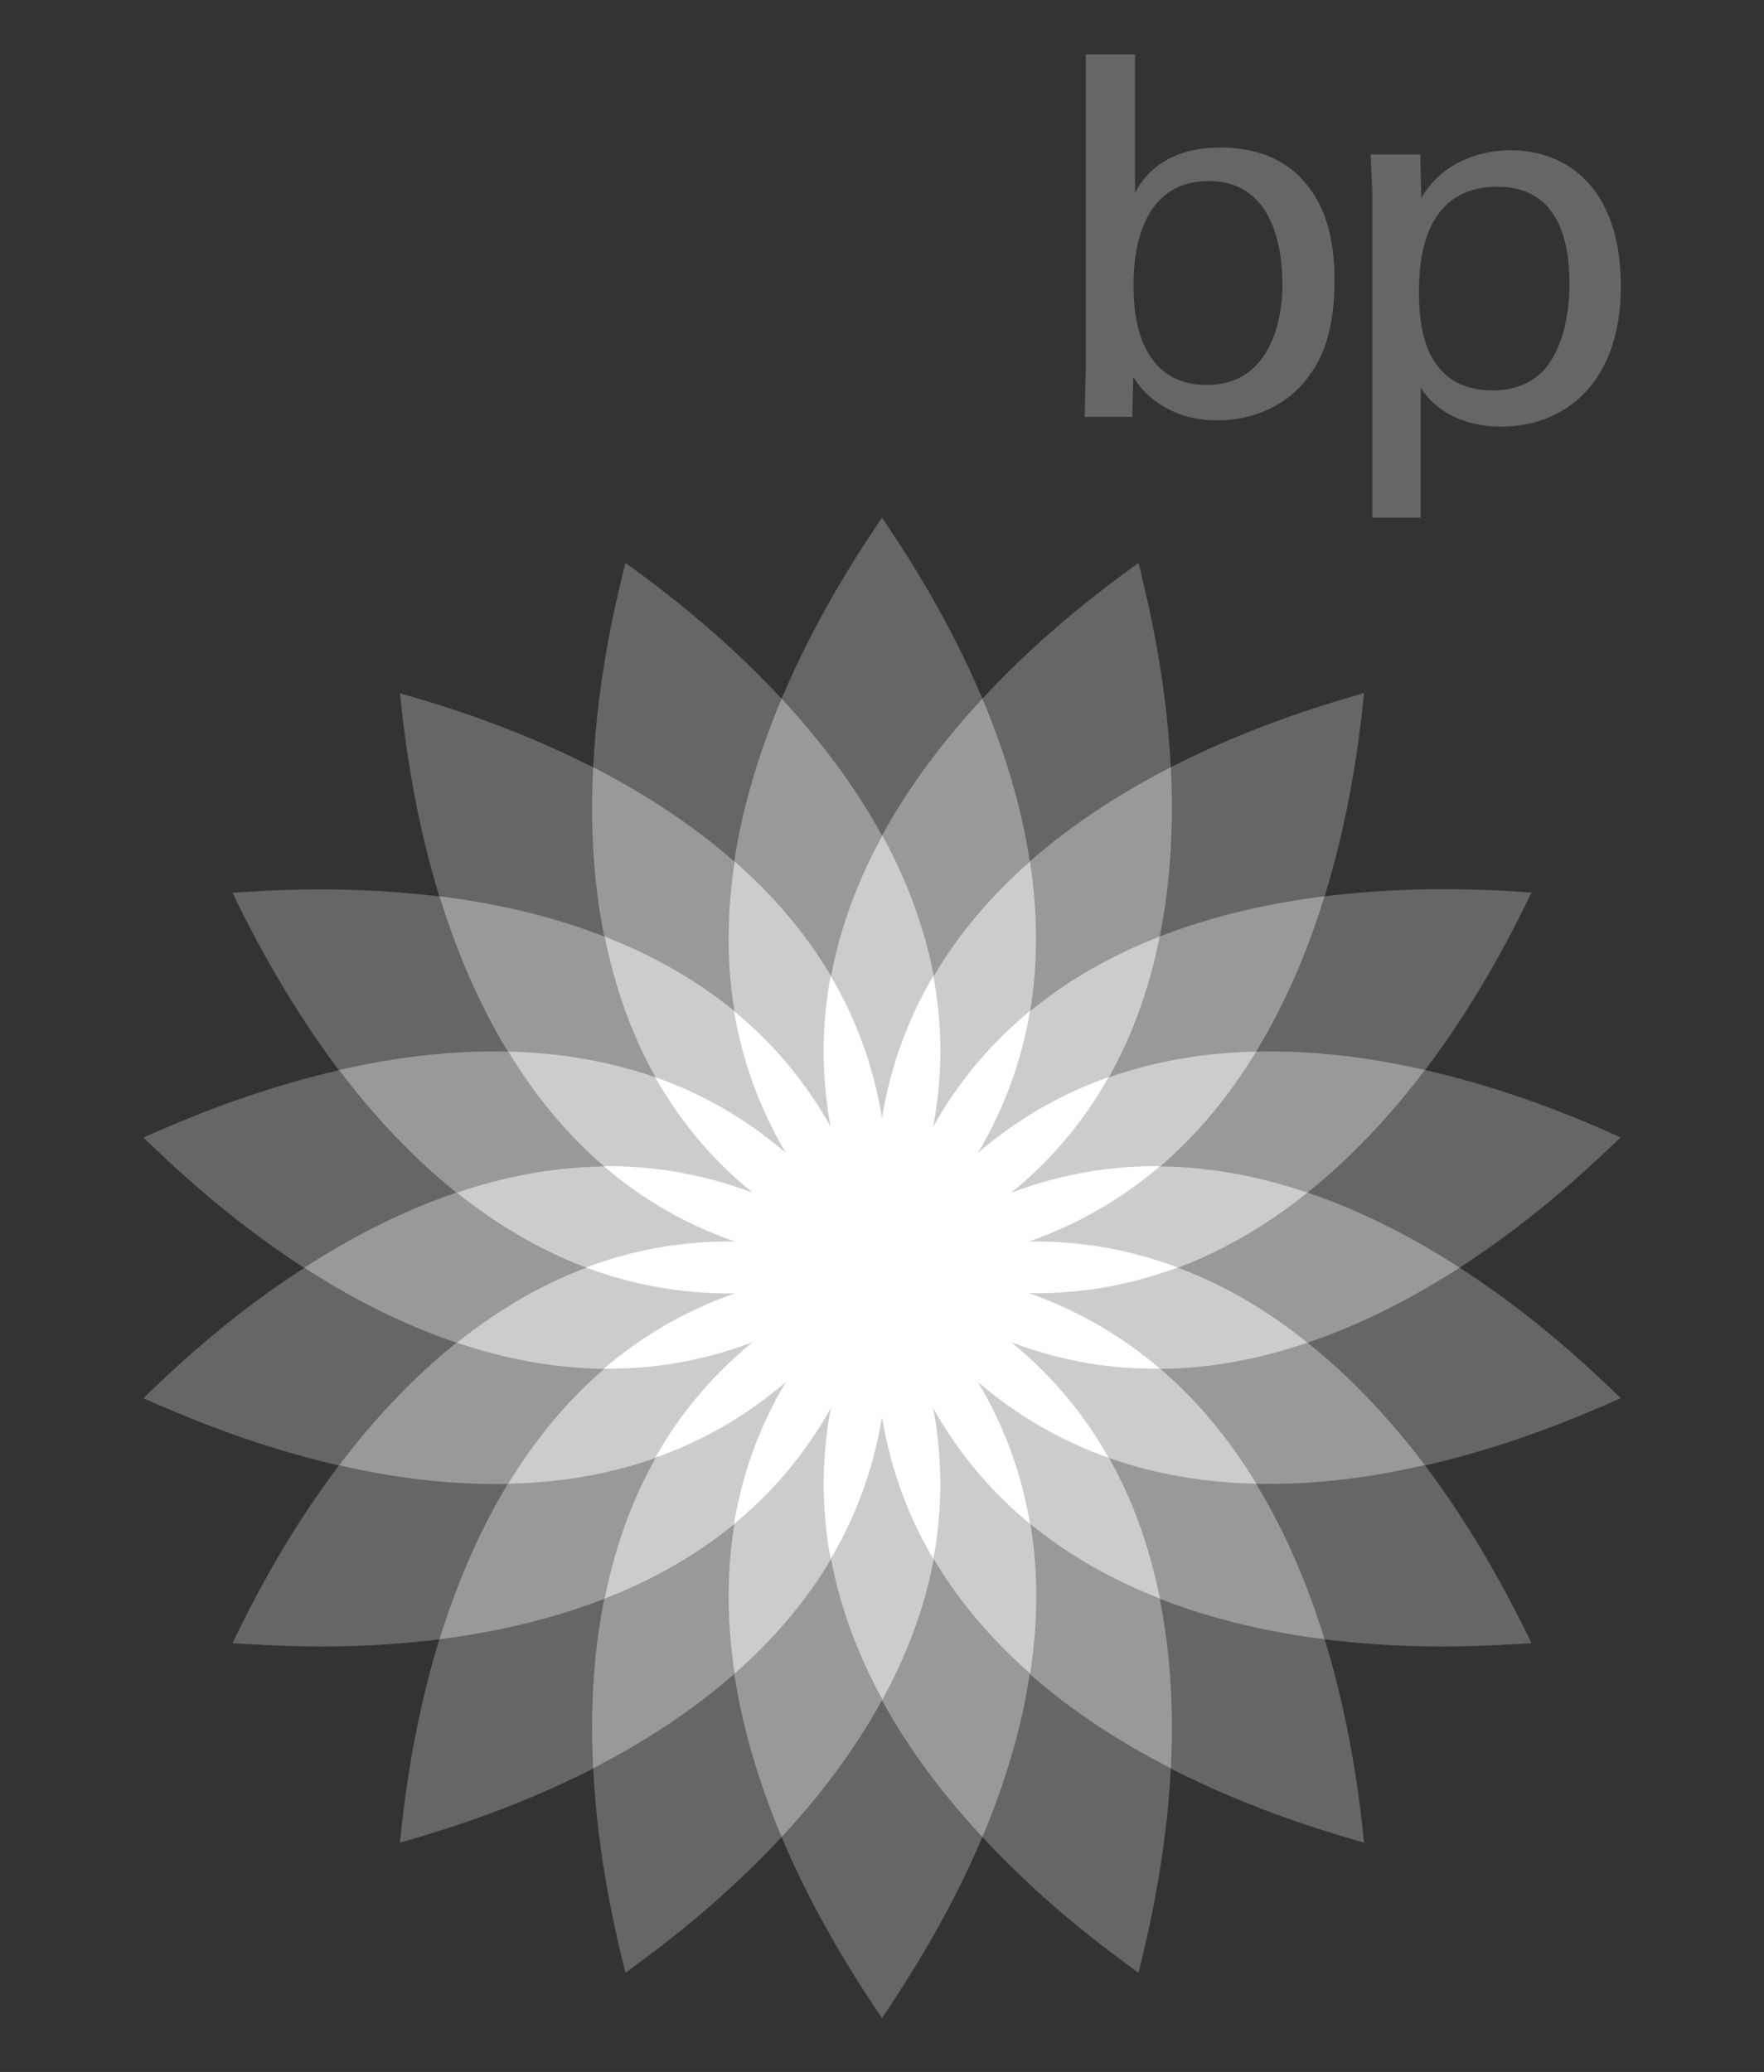 <svg id="Layer_1" xmlns="http://www.w3.org/2000/svg" viewBox="0 0 84.16 98.87">
  <rect x="0" y="0" width="84.16" height="98.87" fill="#333333" stroke="none"/>
  <defs>
    <style>
      .cls-1{fill:#666;stroke-width:0}
    </style>
  </defs>
  <path class="cls-1" d="M77.32 66.71c-1.12-1.07-3.87-3.76-7.68-6.22 3.8-2.46 6.56-5.15 7.68-6.22-1.41-.62-4.92-2.21-9.33-3.21 2.73-3.61 4.4-7.08 5.08-8.47-1.55-.1-5.38-.38-9.87.18 1.33-4.33 1.72-8.16 1.88-9.7-1.48.43-5.19 1.48-9.22 3.54-.23-4.52-1.18-8.25-1.54-9.75-1.25.91-4.38 3.16-7.45 6.48-1.76-4.17-3.93-7.35-4.79-8.64-.86 1.29-3.03 4.47-4.79 8.64-3.08-3.32-6.2-5.57-7.45-6.48-.37 1.5-1.32 5.23-1.54 9.76-4.03-2.06-7.73-3.11-9.22-3.54.17 1.54.55 5.37 1.88 9.7-4.49-.56-8.33-.28-9.87-.18.68 1.39 2.36 4.85 5.08 8.47-4.41 1.01-7.91 2.59-9.33 3.21 1.12 1.07 3.87 3.76 7.67 6.22-3.8 2.45-6.56 5.15-7.67 6.22 1.42.62 4.92 2.2 9.33 3.21-2.73 3.61-4.4 7.08-5.08 8.48 1.55.09 5.38.38 9.87-.18-1.33 4.33-1.72 8.16-1.88 9.7 1.48-.43 5.19-1.48 9.22-3.54.23 4.52 1.17 8.25 1.54 9.75 1.24-.92 4.37-3.16 7.45-6.48 1.76 4.17 3.93 7.35 4.79 8.64.85-1.29 3.02-4.47 4.79-8.64 3.07 3.32 6.2 5.56 7.45 6.48.36-1.5 1.31-5.24 1.54-9.75 4.02 2.06 7.73 3.1 9.22 3.54-.16-1.54-.55-5.37-1.88-9.7 4.49.56 8.33.27 9.87.18-.69-1.39-2.35-4.86-5.08-8.48 4.41-1.01 7.92-2.59 9.33-3.21Zm-62.8-6.22Zm32.35 27.16Z"/>
  <path d="M59.93 70.8c2.83.07 5.58-.32 8.05-.89-1.53-2.02-3.39-4.08-5.6-5.84 2.68-.9 5.13-2.21 7.26-3.58-2.12-1.37-4.58-2.68-7.26-3.58 2.21-1.77 4.07-3.83 5.6-5.85-2.47-.57-5.22-.95-8.05-.88 1.47-2.42 2.52-4.99 3.26-7.41-2.51.31-5.23.89-7.86 1.92.56-2.78.66-5.55.53-8.08-2.25 1.16-4.61 2.63-6.73 4.5-.42-2.8-1.28-5.44-2.26-7.77-1.73 1.86-3.43 4.05-4.79 6.53-1.36-2.48-3.06-4.67-4.79-6.53-.98 2.33-1.84 4.98-2.26 7.77-2.12-1.87-4.48-3.34-6.73-4.5-.13 2.53-.03 5.31.53 8.08-2.63-1.03-5.35-1.61-7.86-1.92.75 2.42 1.79 4.99 3.26 7.41-2.83-.07-5.58.31-8.05.88 1.53 2.02 3.39 4.08 5.6 5.85-2.68.9-5.14 2.21-7.26 3.58 2.12 1.38 4.58 2.68 7.26 3.58-2.21 1.77-4.07 3.83-5.6 5.85 2.47.57 5.22.95 8.05.89-1.47 2.42-2.51 4.99-3.26 7.41 2.51-.32 5.23-.9 7.86-1.93-.56 2.78-.66 5.55-.53 8.09 2.25-1.16 4.61-2.64 6.73-4.5.43 2.8 1.28 5.44 2.26 7.78 1.73-1.86 3.43-4.05 4.79-6.53 1.35 2.48 3.06 4.67 4.79 6.53.98-2.34 1.84-4.98 2.26-7.78 2.12 1.87 4.48 3.35 6.73 4.5.13-2.53.03-5.31-.53-8.09 2.64 1.03 5.35 1.62 7.86 1.93-.74-2.42-1.79-5-3.26-7.41Z" style="fill:#999;stroke-width:0"/>
  <path id="path41" class="cls-1" d="M54.14 2.59H51.8v15.06l-.05 2.24h2.27l.05-1.9c.25.37.53.8 1.22 1.27 1.07.72 2.19.8 2.79.8 1.72 0 3.39-.72 4.39-2.15.63-.82 1.2-2.15 1.2-4.56 0-2.74-.85-3.99-1.47-4.71-1.14-1.3-2.72-1.6-3.96-1.6-2.84 0-3.76 1.57-4.09 2.15v-6.6m7.04 10.92c0 2.04-.72 4.86-3.62 4.86-3.49 0-3.49-3.92-3.49-4.74s0-4.99 3.59-4.99c3.26 0 3.51 3.62 3.51 4.86Z"/>
  <path id="path43" class="cls-1" d="M65.46 24.7h2.32v-6.21c.67 1.1 2.02 1.87 3.84 1.87 2.99 0 5.71-2.04 5.71-6.71s-2.56-6.48-5.26-6.48c-1.02 0-3.09.3-4.26 2.27l-.05-2.07h-2.37c.05 1.2.08 1.5.08 2.04V24.7M67.7 14c0-1.12 0-5.09 3.74-5.09 2.76 0 3.44 2.34 3.44 4.59 0 .9-.12 2.69-1.02 3.91-.8 1.1-2.04 1.22-2.64 1.22-3.29 0-3.52-3.12-3.52-4.64Z"/>
  <path d="M62.38 64.07c-1.82-1.46-3.87-2.72-6.18-3.58 2.3-.86 4.36-2.13 6.18-3.58-2.21-.75-4.57-1.23-7.03-1.25 1.87-1.6 3.37-3.49 4.58-5.48-2.33.05-4.71.41-7.03 1.23 1.21-2.14 1.97-4.43 2.43-6.72-2.17.85-4.29 2-6.18 3.56.4-2.43.34-4.84-.01-7.14-1.75 1.54-3.35 3.35-4.59 5.47-.46-2.42-1.33-4.66-2.45-6.71-1.12 2.05-2 4.29-2.45 6.71-1.25-2.12-2.84-3.93-4.6-5.47-.35 2.31-.41 4.72-.01 7.14-1.9-1.56-4.02-2.71-6.19-3.56.46 2.29 1.22 4.57 2.43 6.72-2.32-.81-4.71-1.18-7.03-1.23 1.21 1.99 2.71 3.88 4.58 5.48-2.46.03-4.82.5-7.03 1.25 1.82 1.46 3.88 2.72 6.18 3.58-2.3.86-4.35 2.12-6.18 3.58 2.21.75 4.57 1.22 7.03 1.25-1.87 1.6-3.37 3.49-4.58 5.48 2.33-.05 4.72-.41 7.03-1.23.03-.05.06-.09.08-.14l.06.09s-.09.03-.14.05c-1.21 2.14-1.97 4.43-2.43 6.71 2.17-.84 4.29-2 6.19-3.56-.4 2.42-.34 4.83.01 7.14 1.75-1.54 3.35-3.35 4.6-5.47.45 2.42 1.33 4.66 2.45 6.71 1.12-2.05 2-4.29 2.45-6.71 1.25 2.12 2.85 3.92 4.6 5.47.35-2.31.42-4.72.01-7.14 1.9 1.56 4.01 2.71 6.18 3.56-.46-2.29-1.22-4.57-2.43-6.71 2.32.82 4.7 1.18 7.03 1.23-1.21-1.99-2.71-3.88-4.58-5.48 2.46-.02 4.82-.5 7.03-1.25Z" style="fill:#ccc;stroke-width:0"/>
  <path id="path117" d="M39.64 53.78c-1.26-2.26-2.84-4.07-4.62-5.53.38 2.27 1.16 4.54 2.47 6.76-1.96-1.68-4.06-2.85-6.23-3.61 1.12 2 2.64 3.88 4.64 5.51-2.42-.91-4.8-1.29-7.09-1.26 1.74 1.5 3.8 2.74 6.24 3.59-2.58-.03-4.94.43-7.09 1.24 2.15.81 4.51 1.27 7.09 1.24-2.44.85-4.5 2.1-6.24 3.59 2.29.03 4.67-.35 7.09-1.26-2 1.64-3.52 3.51-4.64 5.51 2.17-.76 4.27-1.93 6.23-3.61-1.32 2.22-2.1 4.5-2.47 6.77 1.78-1.46 3.36-3.28 4.62-5.53-.48 2.53-.43 4.94-.01 7.2 1.17-1.98 2.03-4.22 2.45-6.77.42 2.55 1.28 4.79 2.45 6.77.42-2.26.47-4.67-.01-7.2 1.26 2.25 2.85 4.06 4.62 5.53-.37-2.27-1.16-4.55-2.48-6.77 1.96 1.68 4.07 2.85 6.23 3.61-1.12-2-2.64-3.88-4.64-5.51 2.42.92 4.79 1.29 7.09 1.26-1.74-1.49-3.8-2.74-6.24-3.6 2.58.04 4.94-.43 7.09-1.23-2.15-.81-4.51-1.27-7.09-1.24 2.44-.86 4.5-2.1 6.24-3.59-2.29-.03-4.67.35-7.09 1.26 2-1.63 3.52-3.51 4.64-5.51-2.16.76-4.27 1.93-6.23 3.61 1.32-2.22 2.1-4.5 2.48-6.77-1.77 1.46-3.36 3.27-4.62 5.53.48-2.54.43-4.95.01-7.2-1.17 1.97-2.03 4.22-2.45 6.77-.42-2.55-1.28-4.8-2.45-6.77-.42 2.26-.47 4.66 0 7.21" style="fill:#fff;stroke-width:0"/>
</svg>
